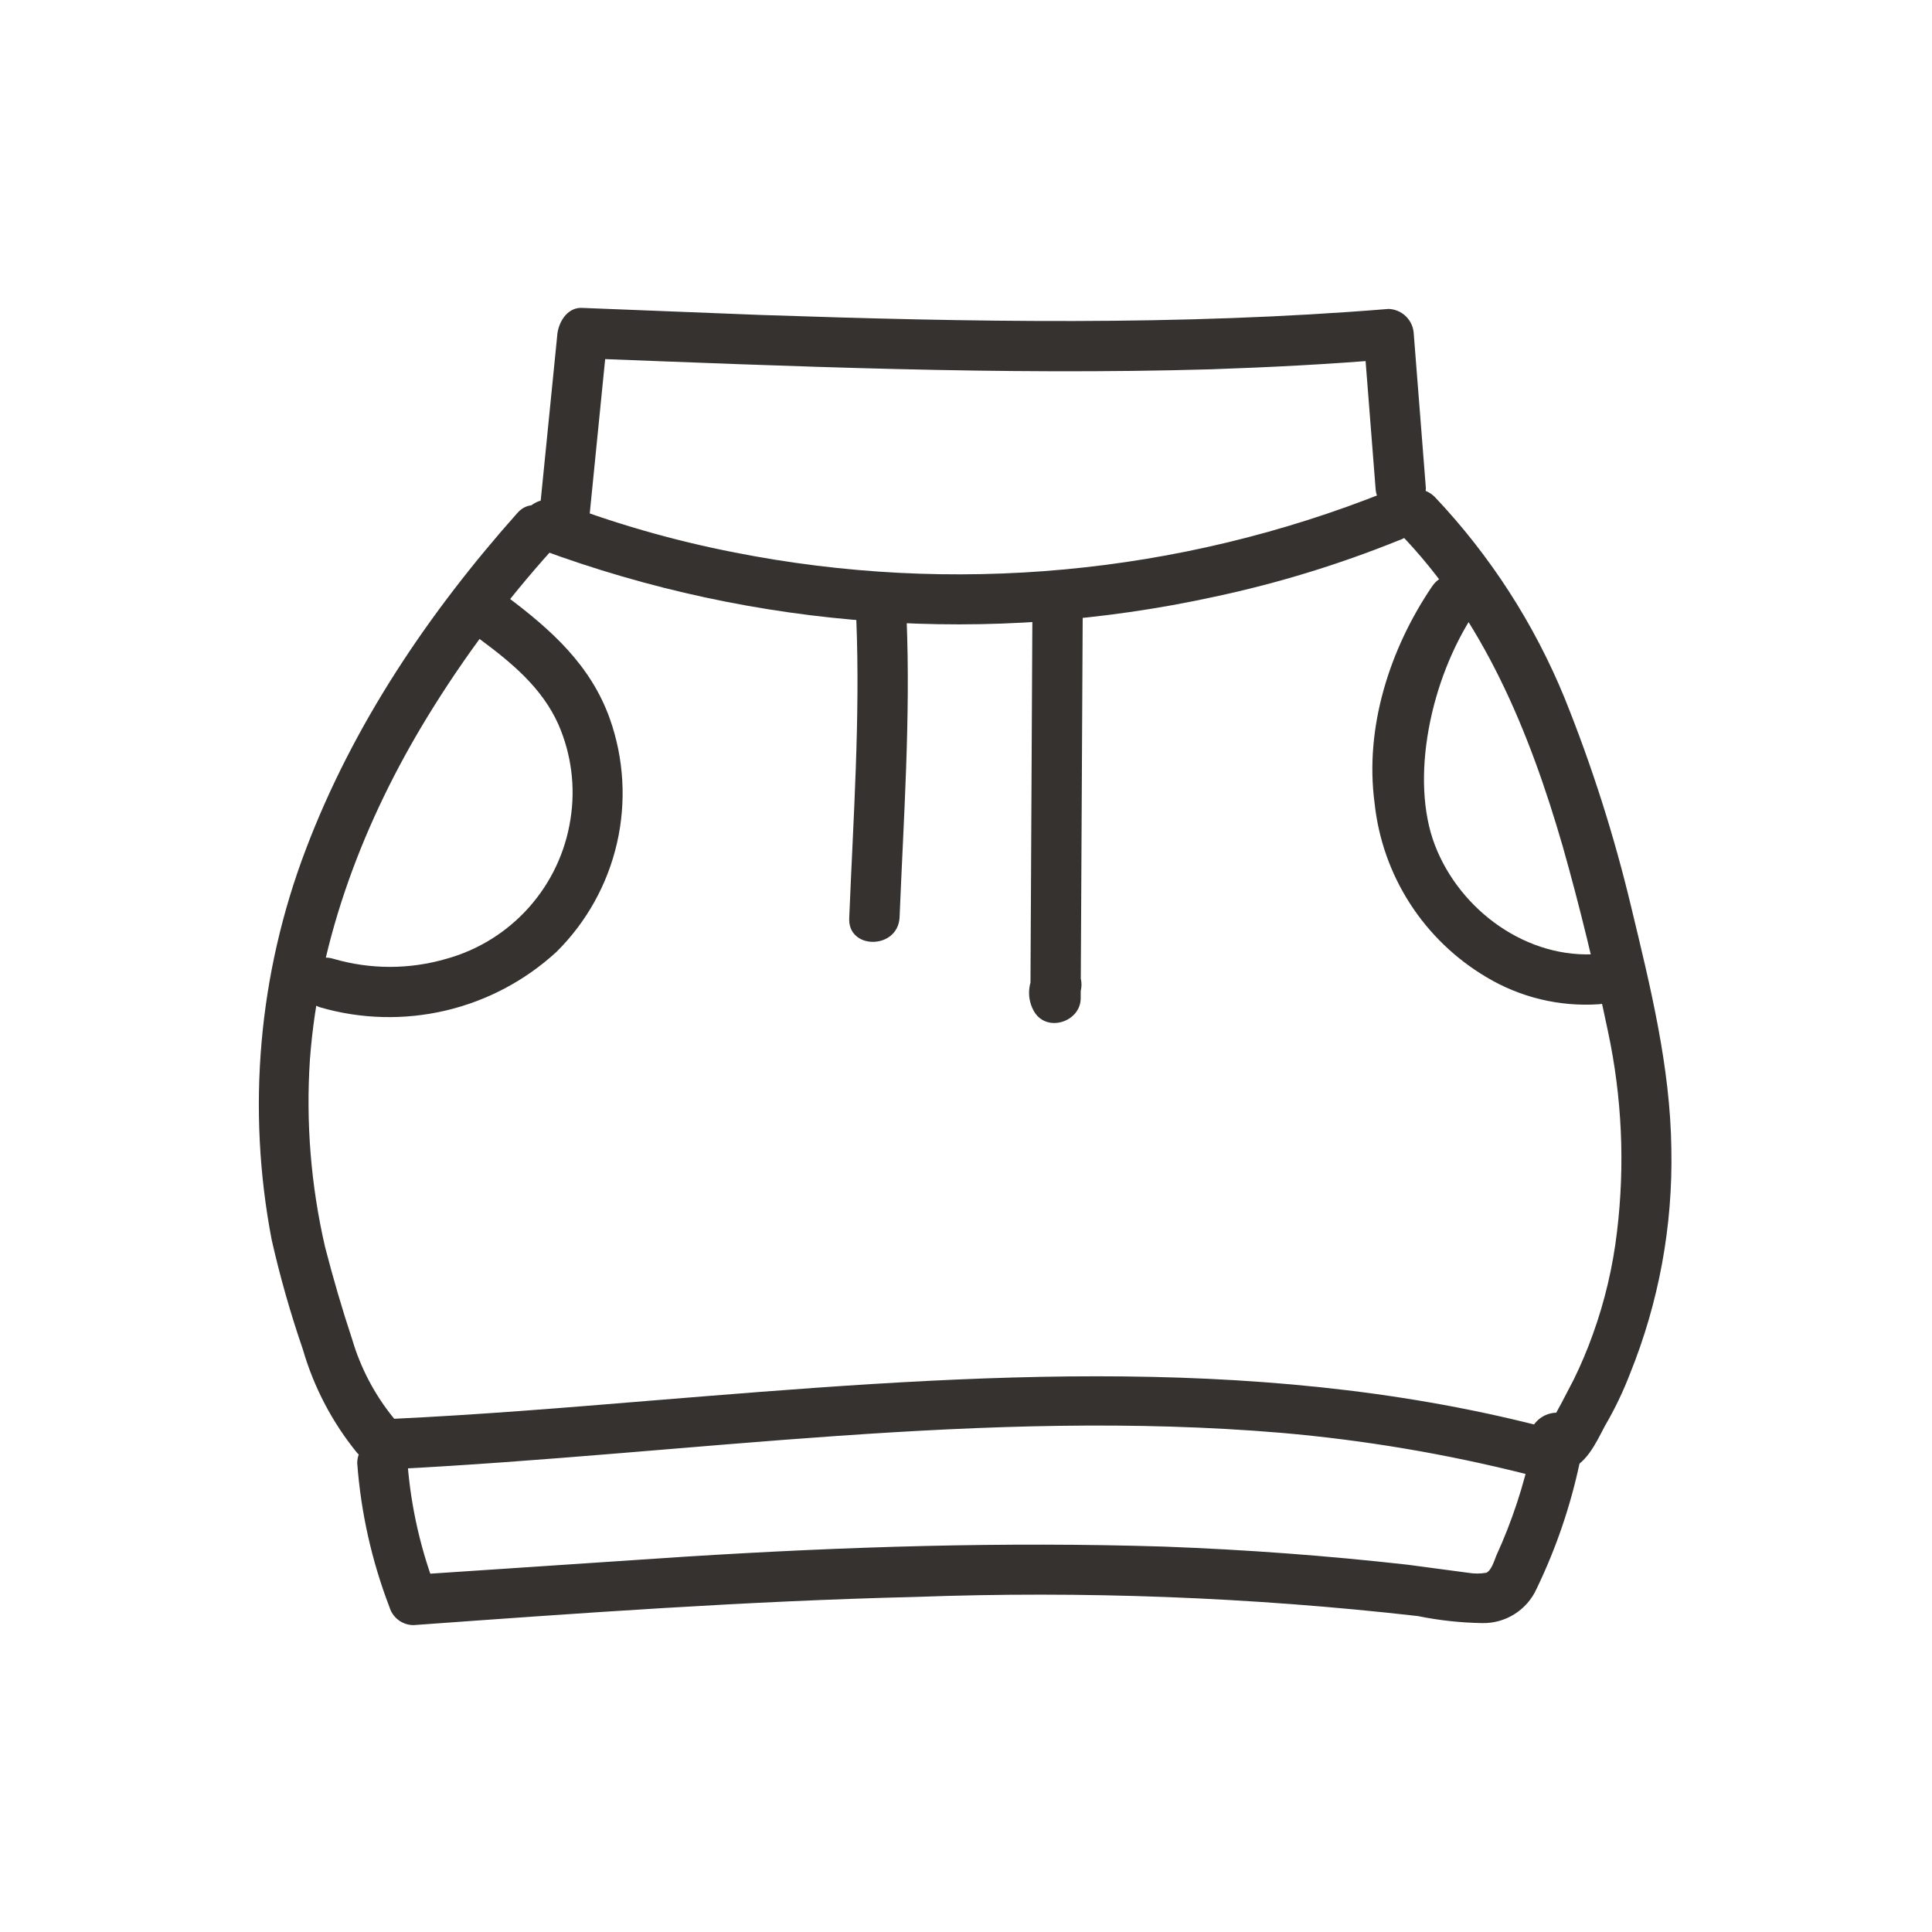 <svg width="90" height="90" viewBox="0 0 90 90" fill="none" xmlns="http://www.w3.org/2000/svg">
<path d="M18.327 66.047C17.451 64.967 16.797 63.724 16.405 62.391C15.937 60.984 15.515 59.531 15.14 58.078C14.482 55.221 14.245 52.284 14.437 49.359C14.858 43.687 16.968 38.203 19.921 33.375C21.614 30.607 23.56 28.002 25.733 25.594C26.718 24.469 25.077 22.781 24.093 23.906C19.968 28.547 16.452 33.75 14.249 39.562C12.04 45.359 11.488 51.657 12.655 57.75C13.046 59.478 13.531 61.184 14.108 62.859C14.619 64.623 15.48 66.265 16.64 67.687C16.749 67.801 16.88 67.891 17.025 67.953C17.17 68.014 17.326 68.046 17.483 68.046C17.641 68.046 17.797 68.014 17.942 67.953C18.087 67.891 18.218 67.801 18.327 67.687C18.542 67.468 18.662 67.174 18.662 66.867C18.662 66.56 18.542 66.266 18.327 66.047Z" fill="#353230"/>
<path d="M65.155 24.796C69.093 28.827 71.249 34.077 72.796 39.421C73.593 42.233 74.296 45.139 74.905 48.046C75.56 51.11 75.703 54.263 75.327 57.374C75.136 59.005 74.759 60.61 74.202 62.155C73.945 62.874 73.648 63.579 73.311 64.264L72.749 65.343L72.468 65.858L72.233 66.186C72.046 66.468 72.14 66.468 72.468 66.186L73.077 66.374H72.983L73.546 67.077V67.218L73.405 67.78L73.124 68.014L72.561 68.155H72.608L71.577 67.546V67.639C71.757 67.892 72.02 68.073 72.32 68.15C72.621 68.228 72.939 68.196 73.218 68.061C73.686 67.733 74.015 66.936 73.64 66.421C73.514 66.222 73.337 66.06 73.128 65.953C72.919 65.846 72.684 65.797 72.45 65.811C72.215 65.826 71.988 65.903 71.793 66.035C71.599 66.167 71.443 66.349 71.343 66.561C71.214 66.795 71.156 67.062 71.178 67.328C71.199 67.594 71.299 67.848 71.464 68.058C71.629 68.268 71.852 68.425 72.106 68.509C72.359 68.593 72.632 68.6 72.89 68.53C73.874 68.296 74.343 67.218 74.765 66.421C75.221 65.641 75.613 64.826 75.936 63.983C77.276 60.664 77.929 57.108 77.858 53.53C77.811 49.686 76.874 45.936 75.983 42.233C75.193 38.927 74.159 35.684 72.89 32.53C71.47 29.059 69.42 25.88 66.843 23.155C65.765 22.077 64.124 23.718 65.155 24.796Z" fill="#353230"/>
<path d="M25.174 25.595C35.217 29.317 46.116 30.081 56.58 27.798C59.51 27.174 62.38 26.295 65.158 25.173C65.446 25.086 65.689 24.891 65.838 24.629C65.986 24.368 66.028 24.059 65.955 23.767C65.814 23.204 65.111 22.689 64.549 22.923C54.923 26.77 44.389 27.747 34.221 25.736C31.341 25.175 28.518 24.36 25.783 23.298C25.48 23.237 25.164 23.289 24.896 23.444C24.628 23.6 24.427 23.848 24.33 24.142C24.268 24.445 24.32 24.761 24.476 25.029C24.631 25.297 24.88 25.498 25.174 25.595Z" fill="#353230"/>
<path d="M27.469 23.954L28.312 15.516L27.141 16.688C36.891 17.063 46.641 17.485 56.391 17.204C59.156 17.11 61.922 16.969 64.688 16.735L63.516 15.563L64.078 22.735C64.09 23.042 64.217 23.333 64.434 23.551C64.651 23.768 64.943 23.895 65.25 23.907C65.561 23.907 65.859 23.783 66.079 23.564C66.298 23.344 66.422 23.046 66.422 22.735L65.859 15.563C65.848 15.256 65.721 14.965 65.503 14.747C65.286 14.53 64.995 14.403 64.688 14.391C54.938 15.188 45.188 15.001 35.438 14.672L27.141 14.344C26.484 14.297 26.062 14.907 25.969 15.516L25.125 23.954C25.137 24.261 25.264 24.552 25.481 24.77C25.698 24.987 25.99 25.114 26.297 25.126C26.608 25.126 26.906 25.002 27.125 24.782C27.345 24.563 27.469 24.265 27.469 23.954Z" fill="#353230"/>
<path d="M18.328 68.438C32.109 67.734 45.891 65.578 59.719 66.75C63.561 67.086 67.37 67.728 71.109 68.672C72.562 69.047 73.172 66.797 71.719 66.422C58.125 62.953 44.109 64.125 30.281 65.25C26.297 65.578 22.312 65.906 18.328 66.094C16.828 66.188 16.828 68.531 18.328 68.438Z" fill="#353230"/>
<path d="M16.641 68.157C16.811 70.452 17.316 72.711 18.141 74.86C18.212 75.103 18.36 75.317 18.562 75.469C18.765 75.621 19.012 75.704 19.266 75.704C27.047 75.141 34.828 74.579 42.656 74.391C50.464 74.103 58.283 74.4 66.047 75.282C67.035 75.484 68.039 75.593 69.047 75.61C69.578 75.621 70.102 75.476 70.551 75.192C71.001 74.909 71.358 74.5 71.578 74.016C72.486 72.136 73.163 70.153 73.594 68.11C73.875 66.657 71.625 66.001 71.344 67.501C70.981 69.212 70.431 70.878 69.703 72.469C69.609 72.704 69.469 73.172 69.234 73.266C68.955 73.313 68.67 73.313 68.391 73.266L65.578 72.891C61.828 72.469 58.031 72.188 54.234 72.047C46.781 71.813 39.375 72.047 31.922 72.516L19.266 73.36L20.391 74.251C19.62 72.301 19.146 70.247 18.984 68.157C18.973 67.85 18.846 67.558 18.628 67.341C18.411 67.124 18.12 66.996 17.812 66.985C17.502 66.985 17.204 67.108 16.984 67.328C16.764 67.548 16.641 67.846 16.641 68.157Z" fill="#353230"/>
<path d="M22.404 29.813C23.858 30.892 25.264 32.063 26.014 33.751C26.618 35.136 26.813 36.665 26.576 38.157C26.341 39.689 25.667 41.12 24.635 42.276C23.604 43.432 22.259 44.265 20.764 44.673C19.064 45.164 17.26 45.164 15.561 44.673C14.108 44.204 13.498 46.454 14.905 46.923C16.808 47.476 18.821 47.529 20.75 47.078C22.68 46.626 24.46 45.685 25.92 44.345C27.324 42.955 28.303 41.194 28.743 39.268C29.183 37.342 29.065 35.331 28.404 33.47C27.514 30.985 25.686 29.345 23.623 27.798C23.349 27.642 23.024 27.598 22.718 27.677C22.412 27.756 22.148 27.95 21.983 28.22C21.851 28.492 21.821 28.802 21.898 29.095C21.976 29.387 22.155 29.642 22.404 29.813Z" fill="#353230"/>
<path d="M66.705 27.328C64.736 30.234 63.564 33.89 64.033 37.406C64.208 39.069 64.77 40.669 65.673 42.077C66.577 43.485 67.797 44.662 69.236 45.515C70.815 46.464 72.648 46.906 74.486 46.781C74.79 46.759 75.075 46.628 75.29 46.413C75.505 46.198 75.636 45.912 75.658 45.609C75.658 44.999 75.095 44.343 74.486 44.437C71.158 44.718 68.017 42.421 66.845 39.374C65.673 36.328 66.611 31.64 68.72 28.499C69.564 27.234 67.548 26.062 66.705 27.328Z" fill="#353230"/>
<path d="M48.093 28.547L48 46.5L50.203 45.891L50.297 46.312L49.968 46.828L50.062 46.688C50.266 46.463 50.38 46.171 50.38 45.867C50.38 45.564 50.266 45.271 50.062 45.047C49.64 44.625 48.797 44.531 48.422 45.047C48.168 45.31 48.005 45.647 47.954 46.009C47.904 46.371 47.969 46.74 48.14 47.062C48.703 48.141 50.343 47.625 50.343 46.5L50.437 28.547C50.437 27.047 48.093 27.047 48.093 28.547Z" fill="#353230"/>
<path d="M39.889 28.828C40.077 33.469 39.749 38.109 39.561 42.75C39.468 44.25 41.811 44.25 41.905 42.75C42.093 38.109 42.421 33.469 42.233 28.828C42.186 27.328 39.843 27.328 39.889 28.828Z" fill="#353230"/>
</svg>
